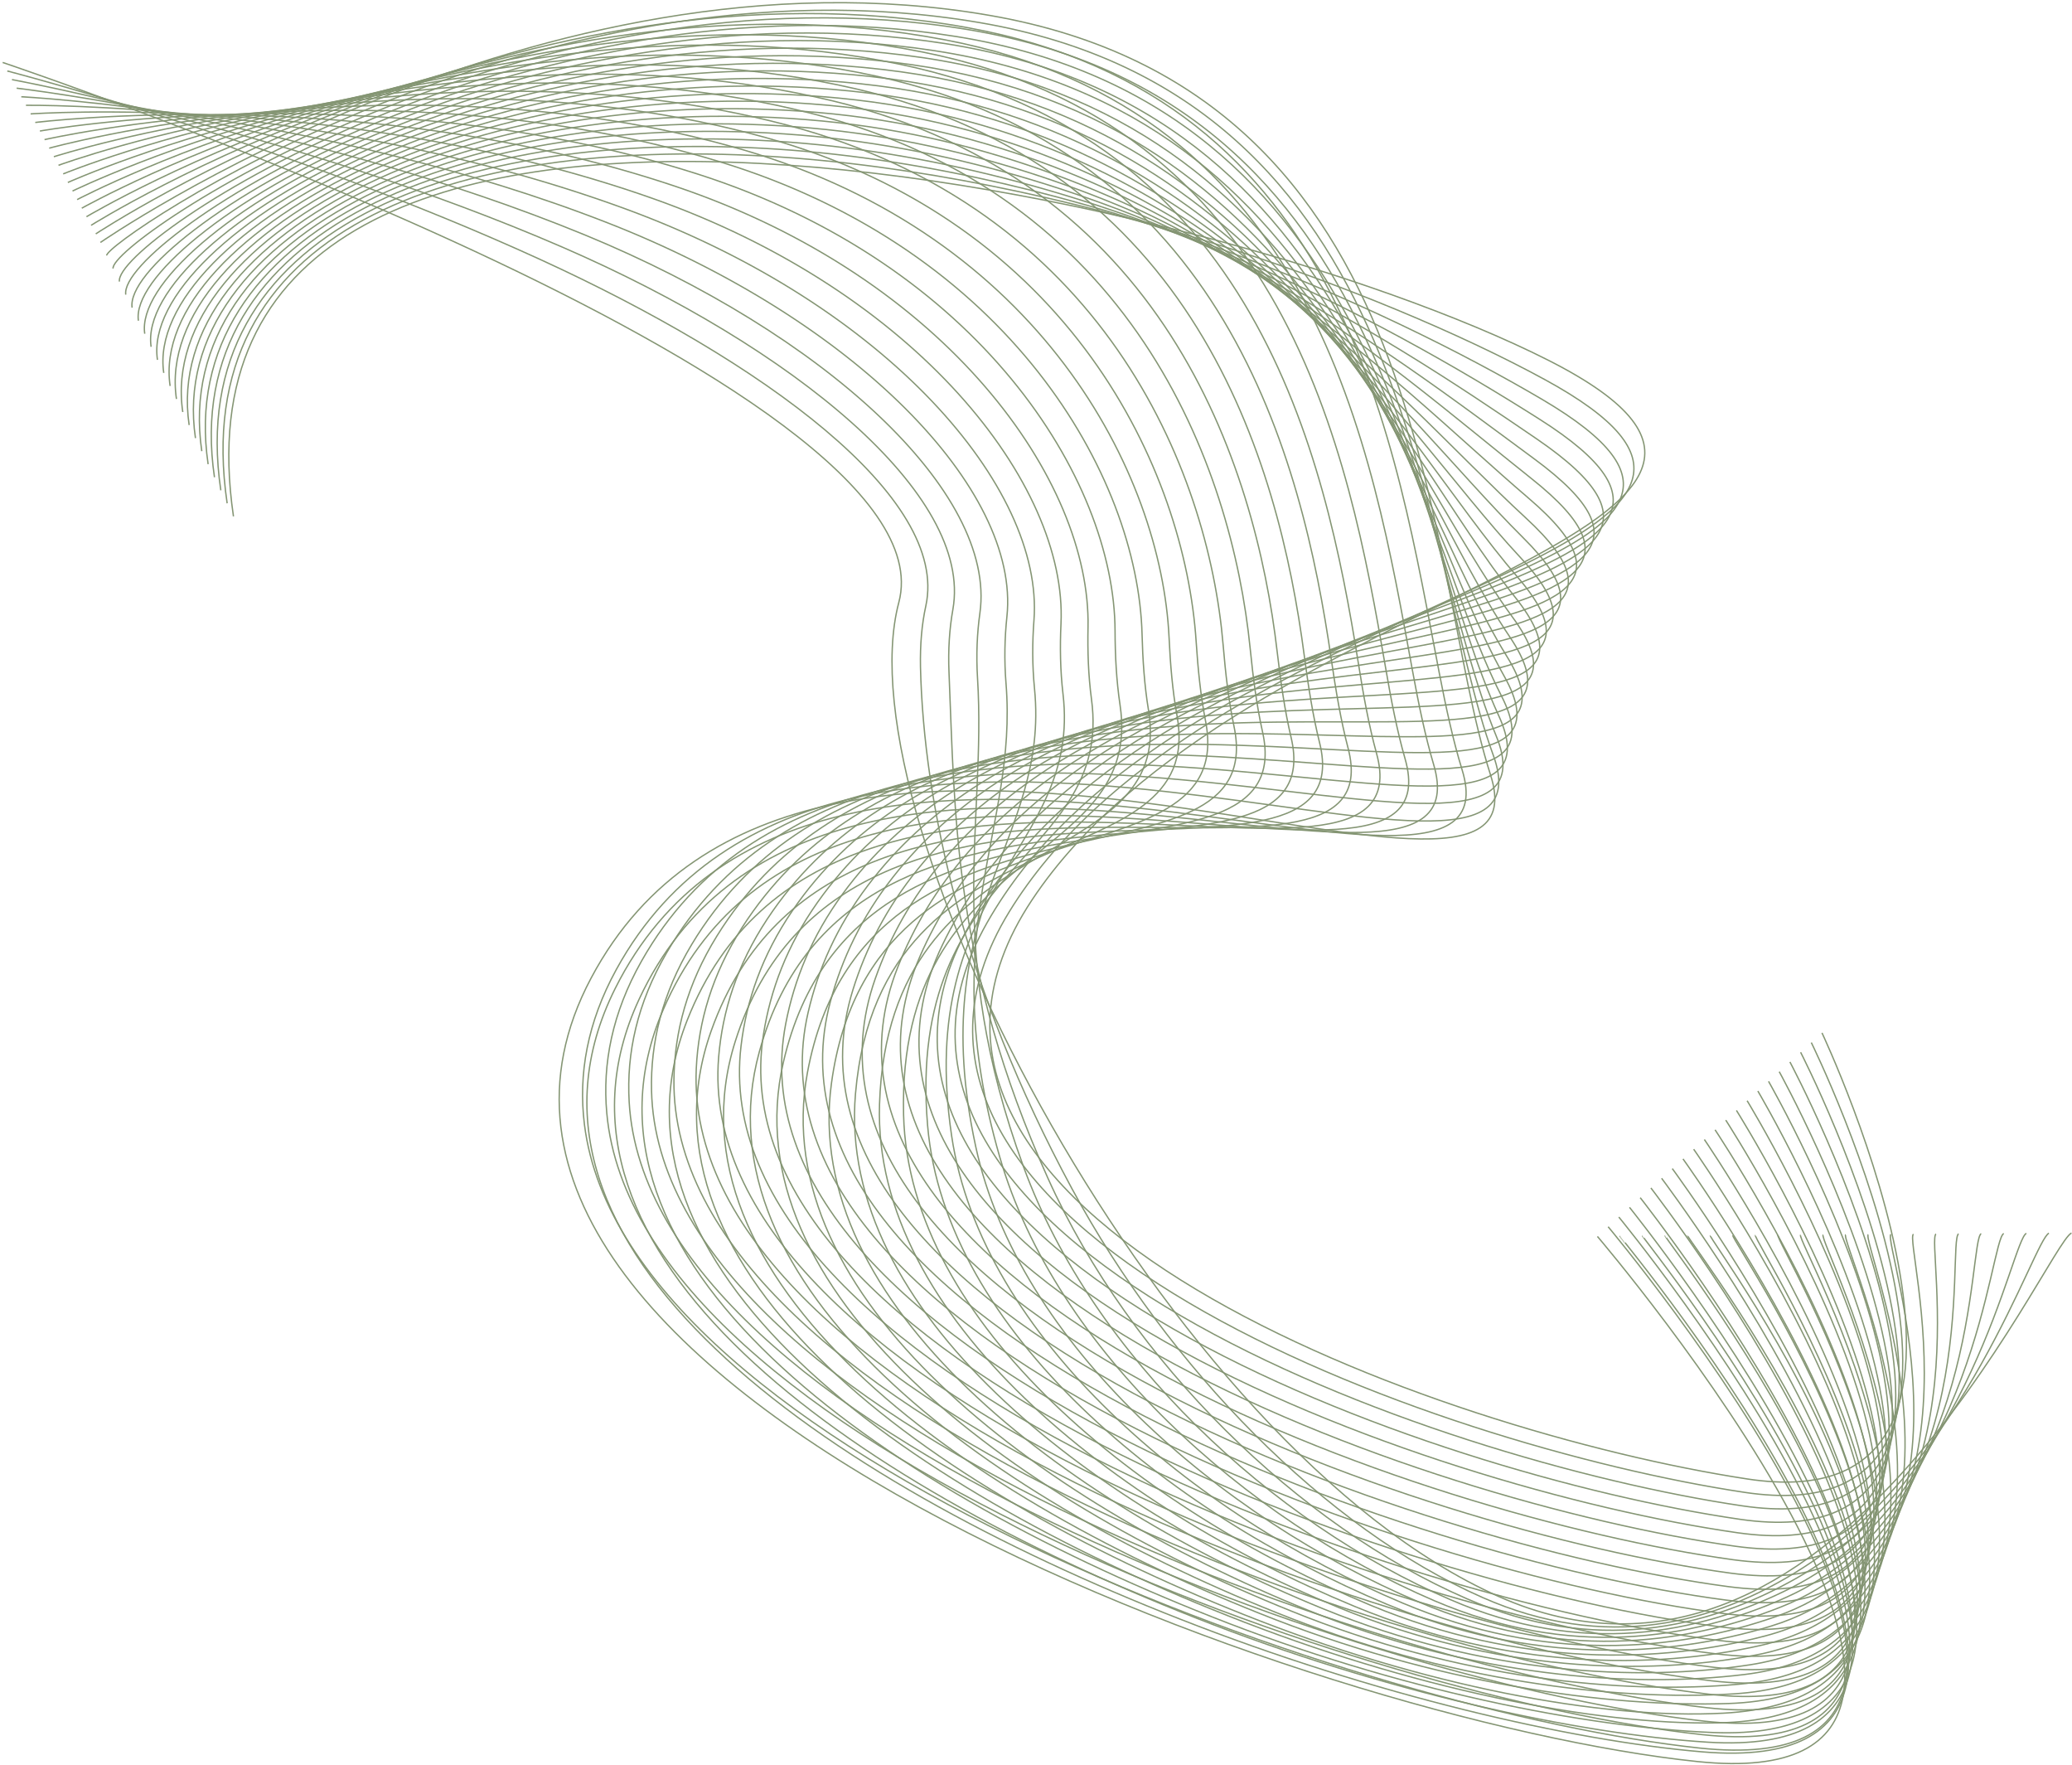 <?xml version="1.0" encoding="UTF-8"?> <svg xmlns="http://www.w3.org/2000/svg" width="775" height="660" viewBox="0 0 775 660" fill="none"><path d="M681.484 386.224C681.484 386.224 768.587 570.584 653.487 553.026C538.388 535.468 308.189 453.764 385.958 336.593C463.728 219.422 706.371 198.938 578.828 134.558C451.285 70.179 56.214 -17.612 87.322 193.085" stroke="#849573" stroke-width="0.5" stroke-miterlimit="10"></path><path d="M677.49 389.846C677.49 389.846 769.033 575.486 652.603 558.052C537.076 540.714 305.003 458.608 377.593 340.778C386.078 327.003 396.834 314.353 409.323 302.743C504.77 214.06 685.873 200.877 577.82 141.941C517.167 108.858 398.319 64.846 286.665 58.394C169.341 51.663 69.749 85.199 84.96 188.199" stroke="#849573" stroke-width="0.5" stroke-miterlimit="10"></path><path d="M673.494 393.474C673.494 393.474 769.485 580.401 651.718 563.092C535.755 545.973 301.785 463.406 369.227 344.977C377.206 330.967 387.51 317.938 399.907 305.903C494.623 214.052 680.112 210.153 576.802 149.344C517.55 114.462 405.32 63.375 290.85 55.781C170.991 47.924 68.14 85.491 82.59 183.34" stroke="#849573" stroke-width="0.5" stroke-miterlimit="10"></path><path d="M669.495 397.095C669.495 397.095 769.928 585.303 650.831 568.118C534.44 551.218 298.517 468.125 360.865 349.169C368.331 334.918 378.193 321.515 390.504 309.049C484.489 214.023 674.372 219.298 575.79 156.725C517.914 119.992 412.334 61.875 295.041 53.14C172.647 44.156 66.529 85.747 80.217 178.453" stroke="#849573" stroke-width="0.5" stroke-miterlimit="10"></path><path d="M665.49 400.724C665.49 400.724 770.37 590.212 649.936 573.151C533.118 556.464 295.196 472.807 352.489 353.361C359.442 338.861 368.867 325.092 381.085 312.195C474.347 213.994 668.64 228.311 574.771 164.114C518.264 125.464 419.332 60.383 299.224 50.506C174.303 40.396 64.919 86.017 77.844 173.574" stroke="#849573" stroke-width="0.5" stroke-miterlimit="10"></path><path d="M661.496 404.346C661.496 404.346 770.817 595.121 649.052 578.185C531.799 561.717 291.839 477.431 344.124 357.553C350.556 342.805 359.546 328.663 371.678 315.348C464.209 213.972 662.942 237.208 573.756 171.511C518.617 130.893 426.335 58.898 303.412 47.888C175.954 36.651 63.312 86.303 75.476 168.702" stroke="#849573" stroke-width="0.5" stroke-miterlimit="10"></path><path d="M657.496 407.973C657.496 407.973 771.265 600.029 648.163 583.218C530.482 566.969 288.415 482.01 335.754 361.752C341.664 346.747 350.219 332.247 362.265 318.5C454.065 213.949 657.294 245.978 572.742 178.899C518.98 136.248 433.339 57.412 307.601 45.253C177.608 32.889 61.7 86.573 73.109 163.821" stroke="#849573" stroke-width="0.5" stroke-miterlimit="10"></path><path d="M653.491 411.595C653.491 411.595 771.701 604.939 647.269 588.244C529.16 572.215 284.931 486.546 327.385 365.937C332.759 350.669 340.894 335.818 352.855 321.64C443.932 213.913 651.694 254.612 571.731 186.281C519.353 141.53 440.346 55.913 311.793 42.613C179.273 29.122 60.098 86.837 70.745 158.935" stroke="#849573" stroke-width="0.5" stroke-miterlimit="10"></path><path d="M649.493 415.224C649.493 415.224 772.144 609.848 646.383 593.284C527.838 577.475 281.385 491.053 319.018 370.136C323.855 354.597 331.577 339.402 343.445 324.8C433.791 213.899 646.165 263.149 570.712 193.678C519.757 146.761 447.346 54.427 315.977 39.993C180.921 25.376 58.48 87.115 68.365 154.069" stroke="#849573" stroke-width="0.5" stroke-miterlimit="10"></path><path d="M645.494 418.846C645.494 418.846 772.593 614.75 645.494 598.311C526.521 582.721 277.774 495.523 310.647 374.329C314.933 358.519 322.251 342.98 334.033 327.946C423.655 213.87 640.711 271.57 569.699 201.067C520.199 151.919 454.351 52.935 320.167 37.36C182.576 21.616 56.876 87.386 65.999 149.19" stroke="#849573" stroke-width="0.5" stroke-miterlimit="10"></path><path d="M641.496 422.474C641.496 422.474 773.036 619.666 644.606 603.344C525.206 587.974 274.103 499.978 302.279 378.52C306.012 362.44 312.925 346.557 324.622 331.099C413.513 213.848 635.336 279.895 568.68 208.463C520.688 157.033 461.357 51.458 324.35 34.733C184.232 17.863 55.266 87.664 63.626 144.318" stroke="#849573" stroke-width="0.5" stroke-miterlimit="10"></path><path d="M637.493 426.096C637.493 426.096 773.481 624.568 643.714 608.378C523.878 593.22 270.348 504.412 293.905 382.713C297.07 366.355 303.603 350.128 315.198 334.246C403.358 213.819 630.042 288.127 567.655 215.846C521.234 162.067 468.351 49.959 328.528 32.101C185.875 14.104 53.642 87.935 61.248 139.439" stroke="#849573" stroke-width="0.5" stroke-miterlimit="10"></path><path d="M633.496 429.723C633.496 429.723 773.925 629.475 642.828 613.409C522.565 598.47 266.538 508.837 285.545 386.91C288.135 370.274 294.286 353.711 305.796 337.397C393.233 213.795 624.871 296.296 566.652 223.24C521.872 167.054 475.366 48.471 332.728 29.472C187.539 10.348 52.048 88.211 58.892 134.557" stroke="#849573" stroke-width="0.5" stroke-miterlimit="10"></path><path d="M629.499 433.346C629.499 433.346 774.376 634.385 641.942 618.437C521.251 603.717 262.666 513.264 277.177 391.096C279.184 374.19 284.962 357.283 296.387 340.544C383.092 213.767 619.793 304.396 565.634 230.631C522.581 171.994 482.366 46.98 336.913 26.84C189.196 6.59 50.431 88.476 56.521 129.679" stroke="#849573" stroke-width="0.5" stroke-miterlimit="10"></path><path d="M625.492 436.967C625.492 436.967 774.81 639.287 641.046 623.463C519.919 608.963 258.713 517.69 268.8 395.281C270.215 378.096 275.628 360.853 286.967 343.682C372.942 213.731 614.814 312.443 564.614 238.004C523.38 176.873 489.363 45.473 341.095 24.198C190.843 2.822 48.82 88.739 54.139 124.792" stroke="#849573" stroke-width="0.5" stroke-miterlimit="10"></path><path d="M621.497 440.595C621.497 440.595 775.256 644.196 640.162 628.503C518.608 614.223 254.719 522.138 260.435 399.487C261.251 382.024 266.314 364.444 277.56 346.842C362.811 213.723 609.949 320.483 563.598 245.408C524.293 181.738 496.366 44.002 345.282 21.579C192.495 -0.924 47.205 89.024 51.77 119.926" stroke="#849573" stroke-width="0.5" stroke-miterlimit="10"></path><path d="M617.5 444.217C617.5 444.217 775.707 649.105 639.276 633.529C517.293 619.468 250.667 526.594 252.074 403.672C252.277 385.939 256.997 368.008 268.157 349.989C352.678 213.694 605.197 328.495 562.594 252.798C525.319 186.567 503.38 42.51 349.481 18.946C194.159 -4.684 45.611 89.295 49.414 115.047" stroke="#849573" stroke-width="0.5" stroke-miterlimit="10"></path><path d="M613.5 447.845C613.5 447.845 776.148 654.013 638.386 638.562C515.968 624.721 246.558 531.078 243.696 407.871C243.276 389.867 247.662 371.592 258.737 353.141C342.534 213.672 600.528 336.512 561.573 260.186C526.452 191.38 510.385 41.017 353.663 16.319C195.813 -8.438 43.998 89.573 47.039 110.174" stroke="#849573" stroke-width="0.5" stroke-miterlimit="10"></path><path d="M609.496 451.468C609.496 451.468 776.593 658.916 637.494 643.597C514.648 629.967 242.399 535.585 235.33 412.064C234.287 393.797 238.339 375.171 249.328 356.288C332.394 213.644 595.972 344.539 560.556 267.576C527.698 196.181 517.386 39.526 357.848 13.687C197.463 -12.197 42.382 89.845 44.669 105.288" stroke="#849573" stroke-width="0.5" stroke-miterlimit="10"></path><path d="M605.499 455.095C605.499 455.095 777.036 663.831 636.607 648.629C513.334 635.219 238.207 540.128 226.961 416.255C225.282 397.724 229.022 378.747 239.918 359.44C322.253 213.621 591.508 352.6 559.544 274.971C529.082 200.994 524.392 38.047 362.04 11.059C199.12 -15.951 40.78 90.115 42.297 100.415" stroke="#849573" stroke-width="0.5" stroke-miterlimit="10"></path><path d="M601.5 458.717C601.5 458.717 777.485 668.733 635.718 653.655C512.01 640.464 233.974 544.693 218.591 420.44C216.266 401.653 219.696 382.317 230.498 362.579C312.11 213.584 587.128 360.691 558.516 282.346C530.558 205.793 531.382 36.54 366.214 8.418C200.766 -19.719 39.153 90.377 39.915 95.528" stroke="#849573" stroke-width="0.5" stroke-miterlimit="10"></path><path d="M597.495 462.345C597.495 462.345 777.922 673.649 634.825 658.696C491.728 643.742 140.208 517.909 221.089 365.74C301.97 213.57 582.844 368.856 557.506 289.75C532.169 210.643 538.39 35.063 370.407 5.799C202.424 -23.464 37.552 90.663 37.552 90.663" stroke="#849573" stroke-width="0.5" stroke-miterlimit="10"></path><path d="M605.941 462.286C605.653 462.41 775.876 666.735 636.792 655.081C587.571 650.955 513.659 633.792 441.348 605.428C308.455 553.368 181.581 466.792 230.078 369.674C304.294 221.06 570.975 365.46 546.843 287.737C543.592 277.195 540.925 265.021 538.366 251.794C521.902 166.989 504.233 36.327 361.984 10.363C197.656 -19.617 35.817 87.458 35.817 87.458" stroke="#849573" stroke-width="0.5" stroke-miterlimit="10"></path><path d="M614.382 462.221C613.815 462.477 773.795 659.851 638.763 651.46C590.414 648.453 518.235 632.936 447.309 604.997C318.32 554.32 194.642 468.959 239.072 373.604C306.639 228.581 559.111 362.059 536.185 285.718C533.097 275.293 530.609 263.354 528.26 250.463C513.126 167.984 492.711 41.522 353.565 14.914C192.877 -15.768 34.071 84.247 34.071 84.247" stroke="#849573" stroke-width="0.5" stroke-miterlimit="10"></path><path d="M622.834 462.162C621.979 462.543 771.694 653.019 640.737 647.846C593.243 645.966 522.815 632.095 453.265 604.573C328.18 555.279 207.714 471.168 248.069 377.533C309.002 236.153 547.04 358.709 525.537 283.699C522.581 273.399 520.295 261.686 518.164 249.132C504.36 168.979 481.2 46.717 345.157 19.472C188.124 -11.92 32.343 81.043 32.343 81.043" stroke="#849573" stroke-width="0.5" stroke-miterlimit="10"></path><path d="M631.271 462.104C630.128 462.616 769.531 641.621 642.696 644.233C596.049 645.191 527.379 631.247 459.213 604.149C338.032 556.237 220.778 473.407 257.05 381.469C311.38 243.777 535.109 355.329 514.865 281.695C512.066 271.512 509.958 260.04 508.045 247.815C495.578 169.989 469.665 51.926 336.725 24.045C183.34 -8.057 30.592 77.846 30.592 77.846" stroke="#849573" stroke-width="0.5" stroke-miterlimit="10"></path><path d="M639.72 462.037C638.297 462.674 767.185 633.968 644.667 640.61C598.915 643.09 531.955 630.397 465.174 603.717C347.904 557.188 233.862 475.667 266.044 385.389C313.794 251.429 523.198 351.927 504.206 279.668C501.562 269.601 499.664 258.357 497.938 246.483C486.965 170.961 458.151 57.119 328.306 28.595C178.568 -4.224 28.853 74.633 28.853 74.633" stroke="#849573" stroke-width="0.5" stroke-miterlimit="10"></path><path d="M648.162 461.979C646.451 462.74 765.182 632.819 646.637 636.997C601.624 638.584 536.531 629.549 471.126 603.3C357.761 558.146 246.962 477.986 275.037 389.333C316.247 259.162 511.286 348.547 493.555 277.664C491.066 267.707 489.355 256.704 487.839 245.166C478.219 171.964 446.636 62.336 319.895 33.167C173.804 -0.361 27.122 71.437 27.122 71.437" stroke="#849573" stroke-width="0.5" stroke-miterlimit="10"></path><path d="M656.604 461.922C654.606 462.814 762.963 626.214 648.602 633.384C604.397 636.156 541.1 628.701 477.08 602.876C367.619 559.106 260.086 480.328 284.024 393.27C318.748 266.94 499.377 345.161 482.89 275.653C480.556 265.813 479.032 255.044 477.726 243.843C469.466 172.967 435.108 67.538 311.477 37.726C169.033 3.488 25.377 68.234 25.377 68.234" stroke="#849573" stroke-width="0.5" stroke-miterlimit="10"></path><path d="M665.046 461.863C662.767 462.879 760.718 619.673 650.565 629.769C607.154 633.749 545.661 627.86 483.033 602.452C377.476 560.064 273.241 482.713 293.01 397.198C321.31 274.767 487.474 341.758 472.223 273.633C470.045 263.91 468.7 253.383 467.611 242.511C460.705 173.962 423.578 72.732 303.05 42.283C164.262 7.336 23.63 65.028 23.63 65.028" stroke="#849573" stroke-width="0.5" stroke-miterlimit="10"></path><path d="M673.491 461.796C670.925 462.937 758.463 613.198 652.532 626.147C609.914 631.356 550.288 626.886 488.982 602.019C387.422 560.823 286.438 485.134 302 401.126C323.946 282.645 475.582 338.356 461.56 271.613C459.546 262.007 458.38 251.714 457.493 241.179C451.932 174.956 412.044 77.925 294.619 46.833C159.479 11.176 21.88 61.809 21.88 61.809" stroke="#849573" stroke-width="0.5" stroke-miterlimit="10"></path><path d="M681.935 461.737C679.081 463.01 756.197 606.811 654.505 622.532C612.665 629 554.874 626.037 494.945 601.594C397.289 561.767 299.688 487.584 310.996 405.054C326.674 290.575 463.705 334.953 450.911 269.594C449.053 260.105 448.073 250.045 447.396 239.847C443.181 175.95 400.54 83.127 286.21 51.391C154.717 15.024 20.151 58.604 20.151 58.604" stroke="#849573" stroke-width="0.5" stroke-miterlimit="10"></path><path d="M690.375 461.68C687.241 463.077 753.921 600.506 656.467 618.92C615.412 626.675 559.441 625.189 500.896 601.171C407.152 562.727 312.996 490.08 319.98 408.991C329.491 298.551 451.823 331.553 440.243 267.59C438.548 258.211 437.739 248.393 437.28 238.539C434.411 176.976 389.009 88.344 277.782 55.964C149.936 18.887 18.404 55.408 18.404 55.408" stroke="#849573" stroke-width="0.5" stroke-miterlimit="10"></path><path d="M698.821 461.621C695.399 463.15 751.666 594.294 658.435 615.305C618.158 624.384 564.014 624.34 506.846 600.754C417.006 563.684 326.381 492.596 328.97 412.927C332.423 306.561 439.956 328.158 429.581 265.578C428.049 256.316 427.419 246.732 427.17 237.214C425.638 177.978 377.483 93.545 269.36 60.529C145.161 22.742 16.662 52.211 16.662 52.211" stroke="#849573" stroke-width="0.5" stroke-miterlimit="10"></path><path d="M707.268 461.555C703.559 463.208 749.42 588.156 660.412 611.684C620.928 622.116 568.597 623.484 512.812 600.322C426.877 564.643 339.86 495.12 337.97 416.855C335.497 314.587 428.113 324.748 418.929 263.559C417.56 254.414 417.101 245.064 417.07 235.883C416.868 178.98 365.967 98.74 260.947 65.087C140.403 26.591 14.929 48.999 14.929 48.999" stroke="#849573" stroke-width="0.5" stroke-miterlimit="10"></path><path d="M715.703 461.496C711.714 463.274 747.192 582.12 662.368 608.069C623.686 619.906 573.159 622.642 518.758 599.897C436.727 565.601 353.427 497.644 346.949 420.791C338.674 322.619 416.25 321.339 408.263 261.546C407.057 252.511 406.77 243.41 406.956 234.558C408.076 179.982 354.438 103.941 252.528 69.644C135.632 30.431 13.191 45.794 13.191 45.794" stroke="#849573" stroke-width="0.5" stroke-miterlimit="10"></path><path d="M724.151 461.438C719.873 463.348 745.017 576.166 664.338 604.456C626.472 617.727 577.733 621.802 524.71 599.474C446.574 566.575 367.109 500.161 355.941 424.72C342.005 330.624 404.415 317.931 397.603 259.528C396.56 250.61 396.444 241.743 396.848 233.228C399.29 180.985 342.922 109.143 244.108 74.203C130.859 34.28 11.451 42.591 11.451 42.591" stroke="#849573" stroke-width="0.5" stroke-miterlimit="10"></path><path d="M732.599 461.372C728.034 463.406 742.903 570.291 666.308 600.827C629.289 615.583 582.3 620.953 530.669 599.035C456.437 567.533 380.915 502.619 364.933 428.641C345.475 338.568 392.596 314.514 386.942 257.501C386.071 248.693 386.118 240.067 386.74 231.896C390.496 181.98 331.399 114.337 235.687 78.753C126.086 38.12 9.711 39.371 9.711 39.371" stroke="#849573" stroke-width="0.5" stroke-miterlimit="10"></path><path d="M741.043 461.313C736.198 463.471 740.849 564.503 668.281 597.212C632.149 613.505 586.872 620.118 536.625 598.617C466.289 568.52 394.842 505.033 373.922 432.576C349.059 346.454 380.781 311.104 376.279 255.496C375.579 246.805 375.789 238.413 376.621 230.578C381.684 182.996 319.864 119.545 227.256 83.324C121.302 41.983 7.96 36.181 7.96 36.181" stroke="#849573" stroke-width="0.5" stroke-miterlimit="10"></path><path d="M749.48 461.256C744.348 463.546 738.865 558.776 670.241 593.6C635.034 611.465 591.39 619.374 542.573 598.194C476.072 569.618 408.871 507.36 382.912 436.514C352.76 354.239 368.975 307.703 365.624 253.485C365.095 244.911 365.468 236.754 366.518 229.255C372.872 183.999 308.346 124.748 218.841 87.884C116.542 45.832 6.225 32.971 6.225 32.971" stroke="#849573" stroke-width="0.5" stroke-miterlimit="10"></path><path d="M757.926 461.197C752.505 463.611 736.998 553.106 672.208 589.985C637.981 609.467 595.962 618.532 548.53 597.769C485.933 570.576 423.017 509.577 391.901 440.442C356.547 361.891 357.185 304.293 354.961 251.466C354.603 243.001 355.132 235.093 356.407 227.923C364.052 184.986 296.82 129.942 210.417 92.441C111.766 49.679 4.483 29.766 4.483 29.766" stroke="#849573" stroke-width="0.5" stroke-miterlimit="10"></path><path d="M766.372 461.132C760.672 463.677 735.233 547.459 674.176 586.365C640.999 607.507 600.535 617.676 554.48 597.338C495.787 571.528 437.234 511.655 400.884 444.371C360.39 369.398 345.504 300.885 344.291 249.447C344.128 241.1 344.781 233.418 346.29 226.593C355.14 185.96 285.295 135.144 201.988 96.992C106.984 53.521 2.725 26.548 2.725 26.548" stroke="#849573" stroke-width="0.5" stroke-miterlimit="10"></path><path d="M774.812 461.072C765.479 465.235 685.143 652.521 560.439 596.92C435.734 541.32 314.413 307.212 336.189 225.275C357.965 143.337 1 23.357 1 23.357" stroke="#849573" stroke-width="0.5" stroke-miterlimit="10"></path></svg> 